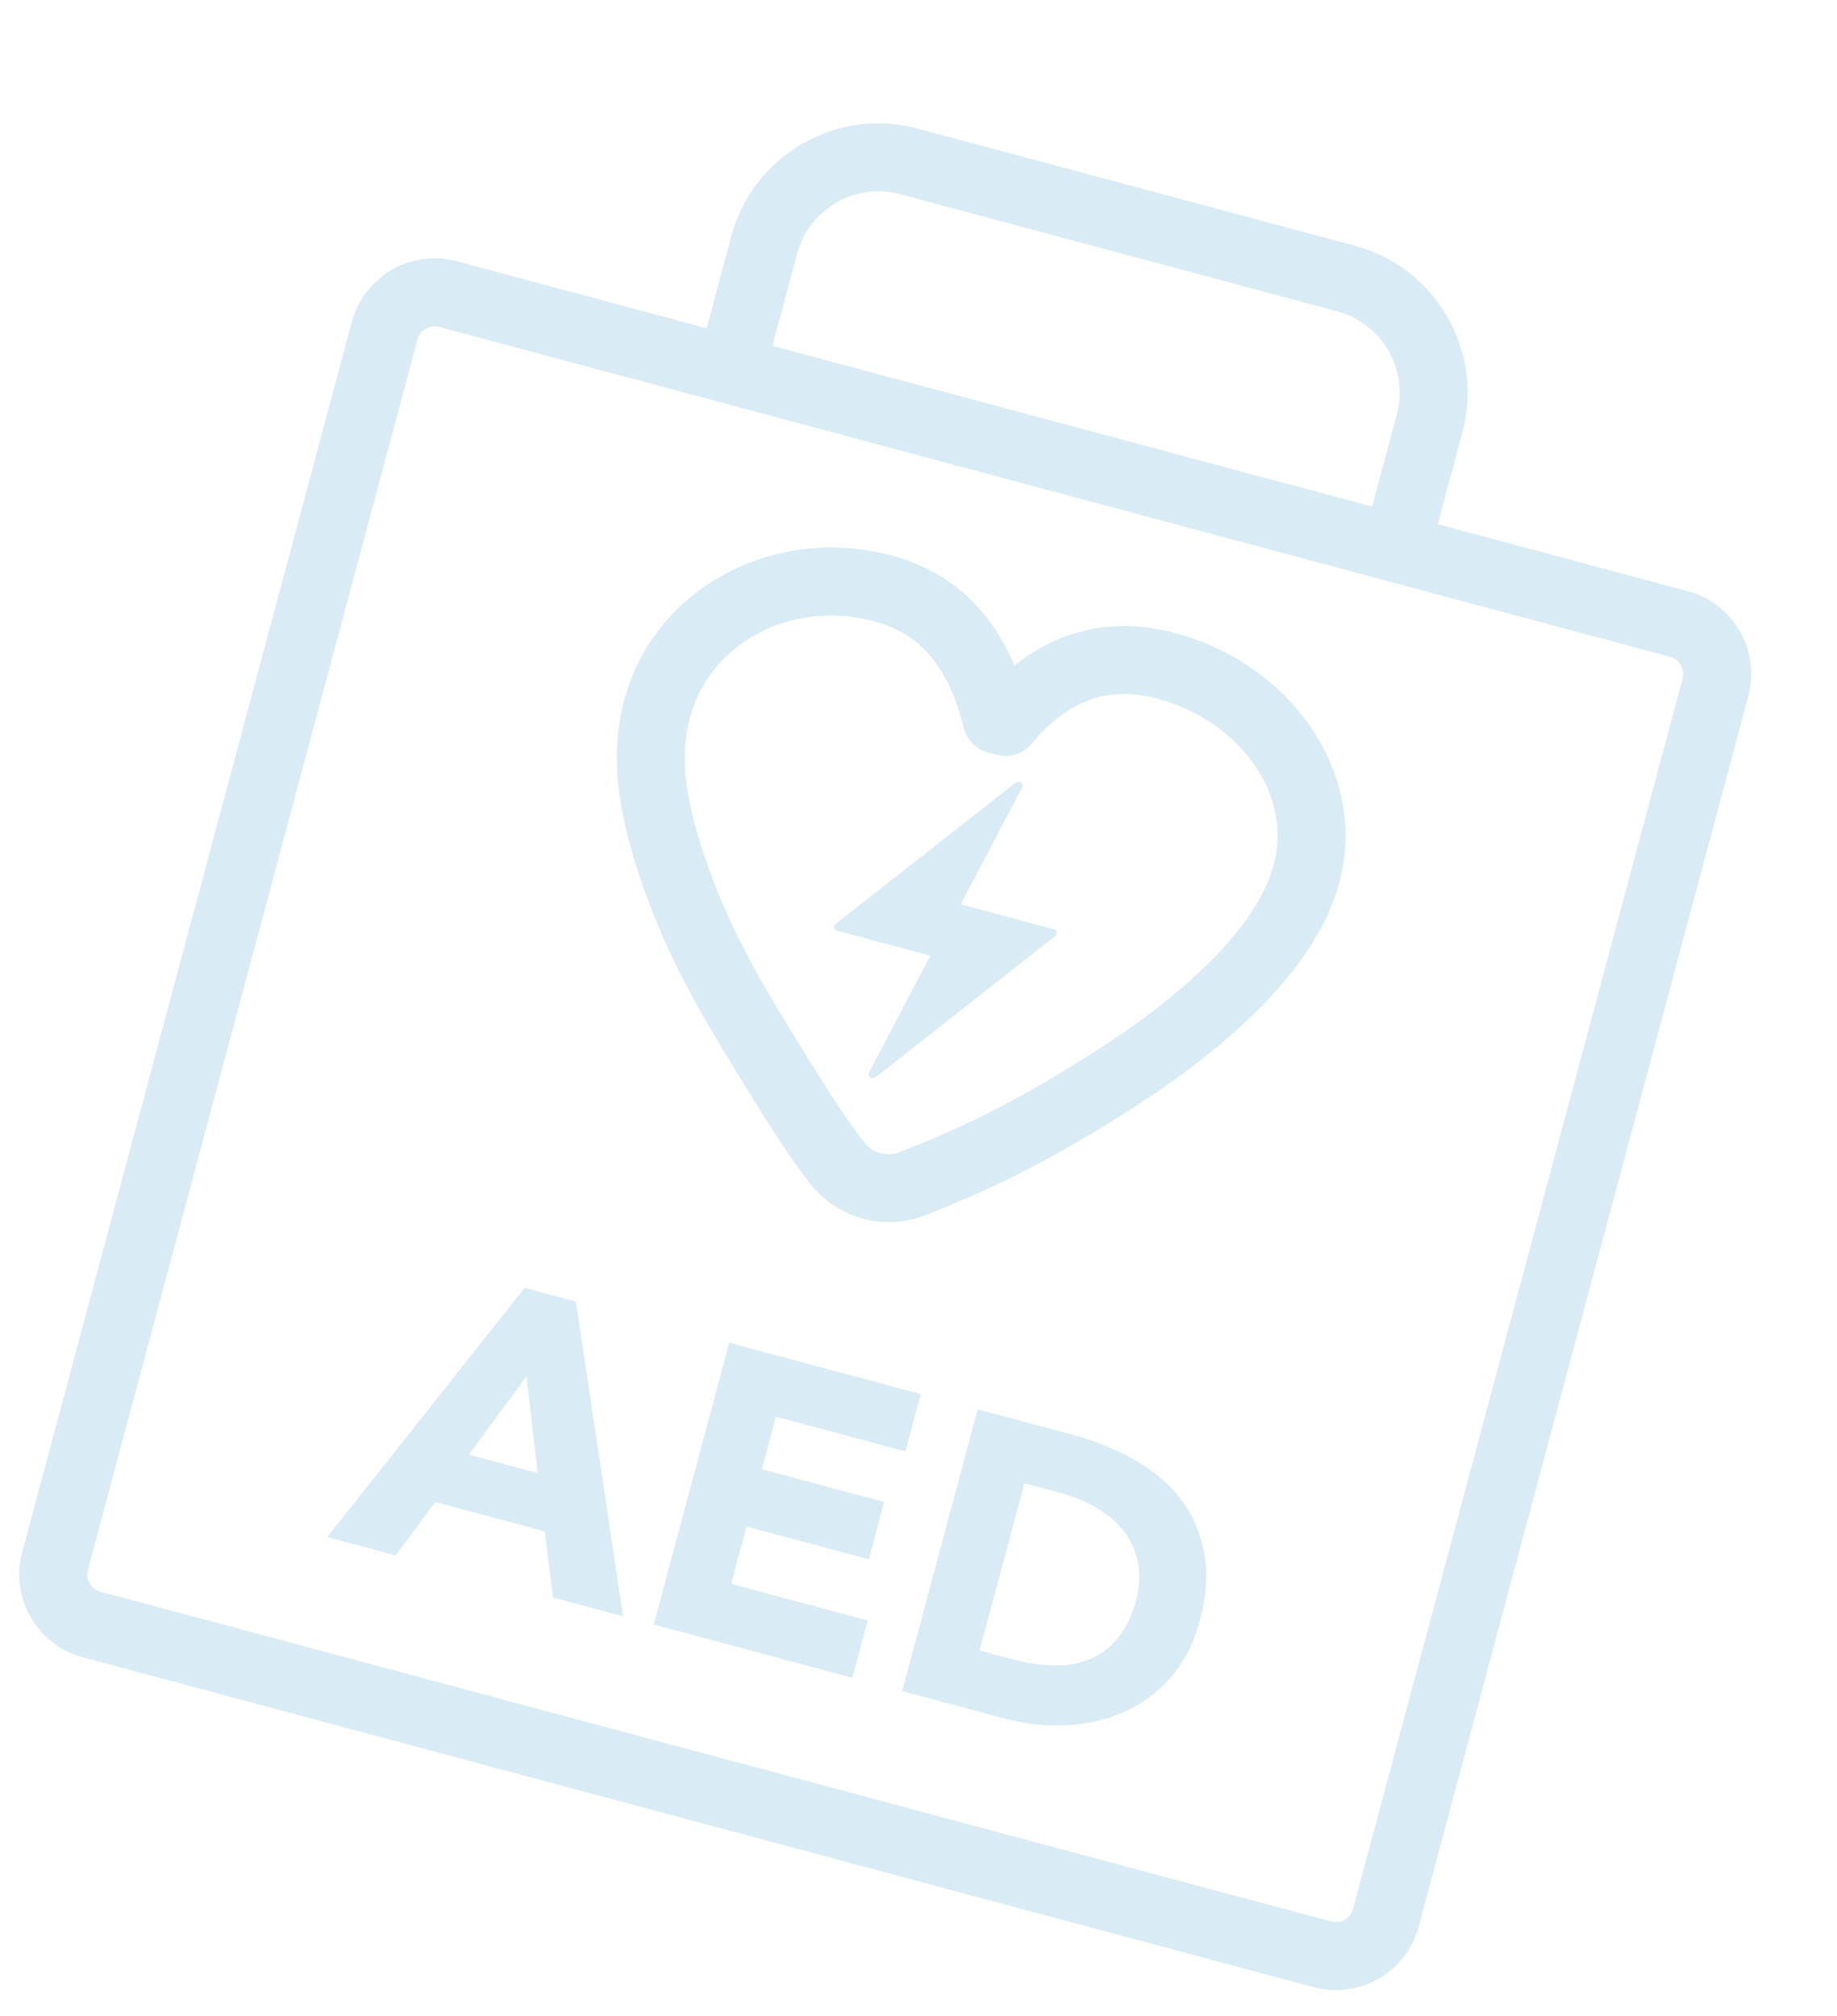 <svg viewBox="0 0 216 237" fill="none" xmlns="http://www.w3.org/2000/svg">
<g opacity="0.2" clip-path="url(#clip0_5009_12274)">
<path d="M154.48 233.612L9.729 194.826C4.364 193.388 1.169 187.859 2.606 182.497L41.37 37.826C42.807 32.464 48.339 29.273 53.704 30.71L198.454 69.496C203.82 70.934 207.014 76.463 205.577 81.826L166.813 226.496C165.376 231.858 159.845 235.05 154.48 233.612ZM51.635 38.43C50.529 38.134 49.391 38.791 49.094 39.896L10.33 184.566C10.034 185.671 10.692 186.81 11.797 187.106L156.548 225.892C157.654 226.188 158.793 225.531 159.089 224.426L197.853 79.756C198.149 78.651 197.492 77.512 196.386 77.216L51.635 38.43Z" fill="#409CC7"/>
<path d="M163.178 68.138C161.046 67.567 159.777 65.376 160.349 63.241L164.241 48.715C165.652 43.448 162.513 38.015 157.244 36.603L105.84 22.829C100.57 21.417 95.135 24.553 93.724 29.82L90.186 43.022C89.616 45.152 87.423 46.42 85.287 45.848C83.152 45.276 81.886 43.085 82.458 40.951L85.996 27.749C88.55 18.23 98.379 12.56 107.907 15.113L159.311 28.887C168.84 31.44 174.516 41.265 171.964 50.788L168.072 65.315C167.501 67.445 165.309 68.714 163.173 68.141L163.178 68.138Z" fill="#409CC7"/>
<path d="M61.681 151.399L67.721 153.018L73.263 190.012L65.023 187.804L64.05 180.021L51.176 176.572L46.533 182.849L38.481 180.692L61.685 151.401L61.681 151.399ZM61.905 161.791L55.119 171.005L63.219 173.175L61.905 161.791Z" fill="#409CC7"/>
<path d="M85.745 157.847L108.263 163.881L106.458 170.62L91.24 166.542L89.585 172.718L103.96 176.57L102.155 183.309L87.78 179.457L85.974 186.195L102.034 190.498L100.228 197.237L76.868 190.978L85.745 157.847Z" fill="#409CC7"/>
<path d="M114.958 165.675L125.911 168.61C128.562 169.32 131.006 170.291 133.234 171.525C135.462 172.76 137.289 174.275 138.714 176.077C140.14 177.879 141.087 179.98 141.564 182.383C142.041 184.785 141.875 187.499 141.064 190.523C140.345 193.208 139.205 195.434 137.644 197.205C136.083 198.976 134.258 200.326 132.169 201.254C130.081 202.183 127.814 202.704 125.378 202.821C122.939 202.937 120.487 202.665 118.02 202.004L106.08 198.805L114.958 165.675ZM118.983 195.04C120.668 195.491 122.283 195.74 123.828 195.787C125.373 195.833 126.779 195.598 128.054 195.089C129.328 194.579 130.443 193.758 131.397 192.623C132.35 191.493 133.082 189.992 133.583 188.121C134.017 186.501 134.092 185.007 133.803 183.643C133.518 182.279 132.961 181.069 132.141 180.011C131.319 178.957 130.267 178.047 128.982 177.284C127.698 176.52 126.289 175.934 124.76 175.524L120.453 174.37L115.187 194.023L118.983 195.04Z" fill="#409CC7"/>
<path d="M101.486 143.267C99.091 142.625 96.894 141.228 95.305 139.191C93.127 136.396 91.321 133.684 87.263 127.094C81.302 117.504 78.542 112.155 75.921 105.09C75.916 105.076 75.909 105.057 75.904 105.043C72.417 95.27 71.699 88.659 73.425 82.215C76.915 69.189 90.992 61.603 104.804 65.304C111.562 67.115 116.34 71.367 119.286 78.242C124.773 73.875 131.212 72.551 138.174 74.417C152.153 78.162 160.835 91.269 157.521 103.637C155.154 112.47 146.907 121.468 133.009 130.384C124.008 136.097 117.424 139.481 108.694 142.889C106.352 143.806 103.821 143.893 101.485 143.271L101.486 143.267ZM83.427 102.338C85.862 108.9 88.348 113.705 94.063 122.891C97.95 129.205 99.642 131.753 101.61 134.278C102.594 135.538 104.309 136.019 105.786 135.444C113.99 132.241 120.203 129.044 128.705 123.646C140.686 115.961 147.987 108.322 149.797 101.567C151.969 93.46 145.828 84.746 136.104 82.141C130.308 80.588 125.604 82.269 121.303 87.433C120.305 88.632 118.702 89.139 117.193 88.735L116.175 88.462C114.778 88.088 113.695 86.989 113.337 85.593C111.46 78.274 108.291 74.517 102.734 73.028C93.182 70.469 83.498 75.52 81.148 84.289C79.864 89.081 80.502 94.143 83.426 102.342L83.427 102.338Z" fill="#409CC7"/>
<path d="M123.95 109.249L113.112 106.345C113.06 106.331 113.008 106.334 112.953 106.332L120.191 92.557C120.454 92.054 119.823 91.693 119.341 92.072L98.311 108.571C97.963 108.845 98.01 109.294 98.393 109.397L109.231 112.301C109.283 112.315 109.343 112.314 109.4 112.312L102.18 126.096C101.917 126.599 102.548 126.96 103.03 126.581L124.036 110.076C124.384 109.801 124.337 109.353 123.95 109.249Z" fill="#409CC7"/>
</g>
<defs>
<clipPath id="clip0_5009_12274">
<rect width="170" height="199" fill="white" transform="translate(51.506) rotate(15)"/>
</clipPath>
</defs>
</svg>

